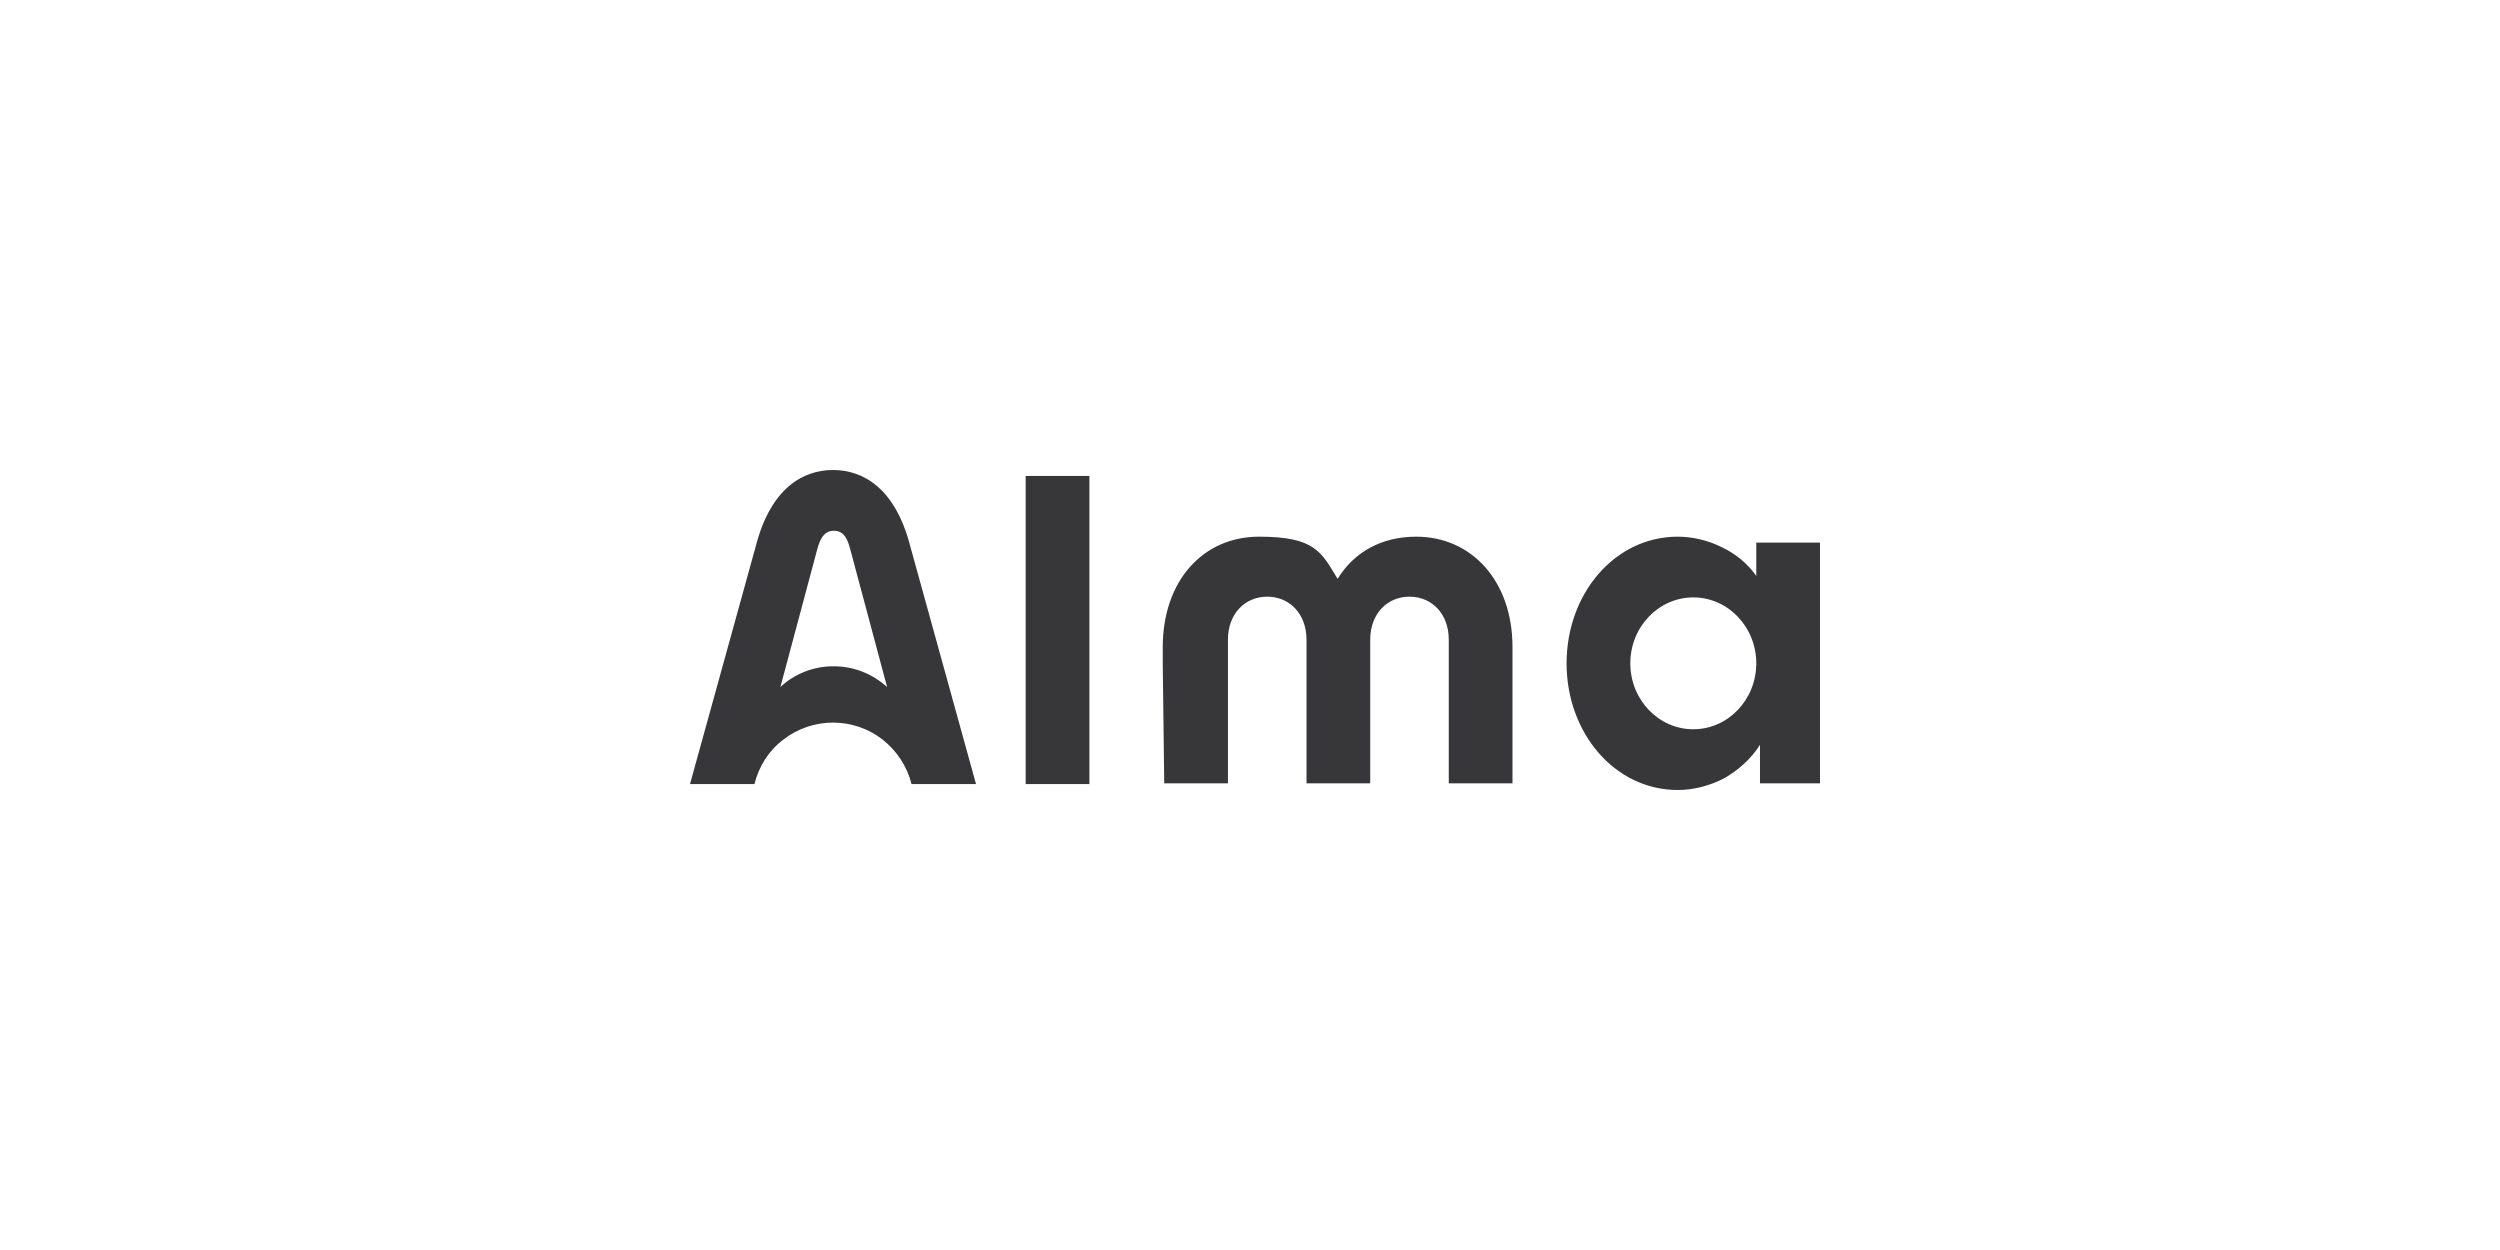 <svg width="250" height="125" viewBox="0 0 250 125" fill="none" xmlns="http://www.w3.org/2000/svg">
<g clip-path="url(#clip0_37915_5946)">
<path d="M169.329 72.926C165.847 72.926 163.031 69.963 163.031 66.333C163.031 62.704 165.847 59.741 169.329 59.741C172.812 59.741 175.628 62.704 175.628 66.333C175.628 69.963 172.812 72.926 169.329 72.926ZM175.628 54.259V57.593C174.738 56.333 173.553 55.37 172.145 54.704C170.811 54.037 169.255 53.667 167.773 53.667C161.475 53.667 156.658 59.37 156.658 66.333C156.658 73.296 161.475 79 167.773 79C169.403 79 171.033 78.556 172.441 77.815C173.849 77 175.109 75.889 175.998 74.481V78.333H182V54.259H175.628ZM102.567 47.593H108.939V78.407H102.567V47.593ZM116.275 64.704C116.275 58.111 120.276 53.667 125.908 53.667C131.539 53.667 132.132 55.222 133.762 57.889C135.392 55.222 138.134 53.667 141.616 53.667C147.174 53.667 151.249 58.111 151.249 64.704V78.333H144.877V63.963C144.877 61.37 143.172 59.667 140.95 59.667C138.727 59.667 137.022 61.37 137.022 63.963V78.333H130.65V63.963C130.65 61.37 128.946 59.667 126.723 59.667C124.5 59.667 122.795 61.37 122.795 63.963V78.333H116.423L116.275 66.492V64.704ZM91.007 54.556C89.525 48.852 86.339 47 83.301 47C80.263 47 77.077 48.852 75.595 54.556L69 78.407H75.447C75.891 76.63 76.854 75.074 78.336 73.963C79.744 72.852 81.523 72.259 83.301 72.259C85.079 72.259 86.858 72.852 88.266 73.963C89.673 75.074 90.711 76.63 91.155 78.407H97.602L91.007 54.556ZM83.301 66.63C81.374 66.63 79.448 67.37 78.04 68.704L81.745 54.852C82.115 53.519 82.634 53.074 83.375 53.074C84.116 53.074 84.635 53.444 85.005 54.852L88.71 68.704C87.228 67.37 85.376 66.63 83.375 66.63H83.301Z" fill="#373639"/>
</g>
<defs>
<clipPath id="clip0_37915_5946">
<rect width="250" height="125" fill="white"/>
</clipPath>
</defs>
</svg>
